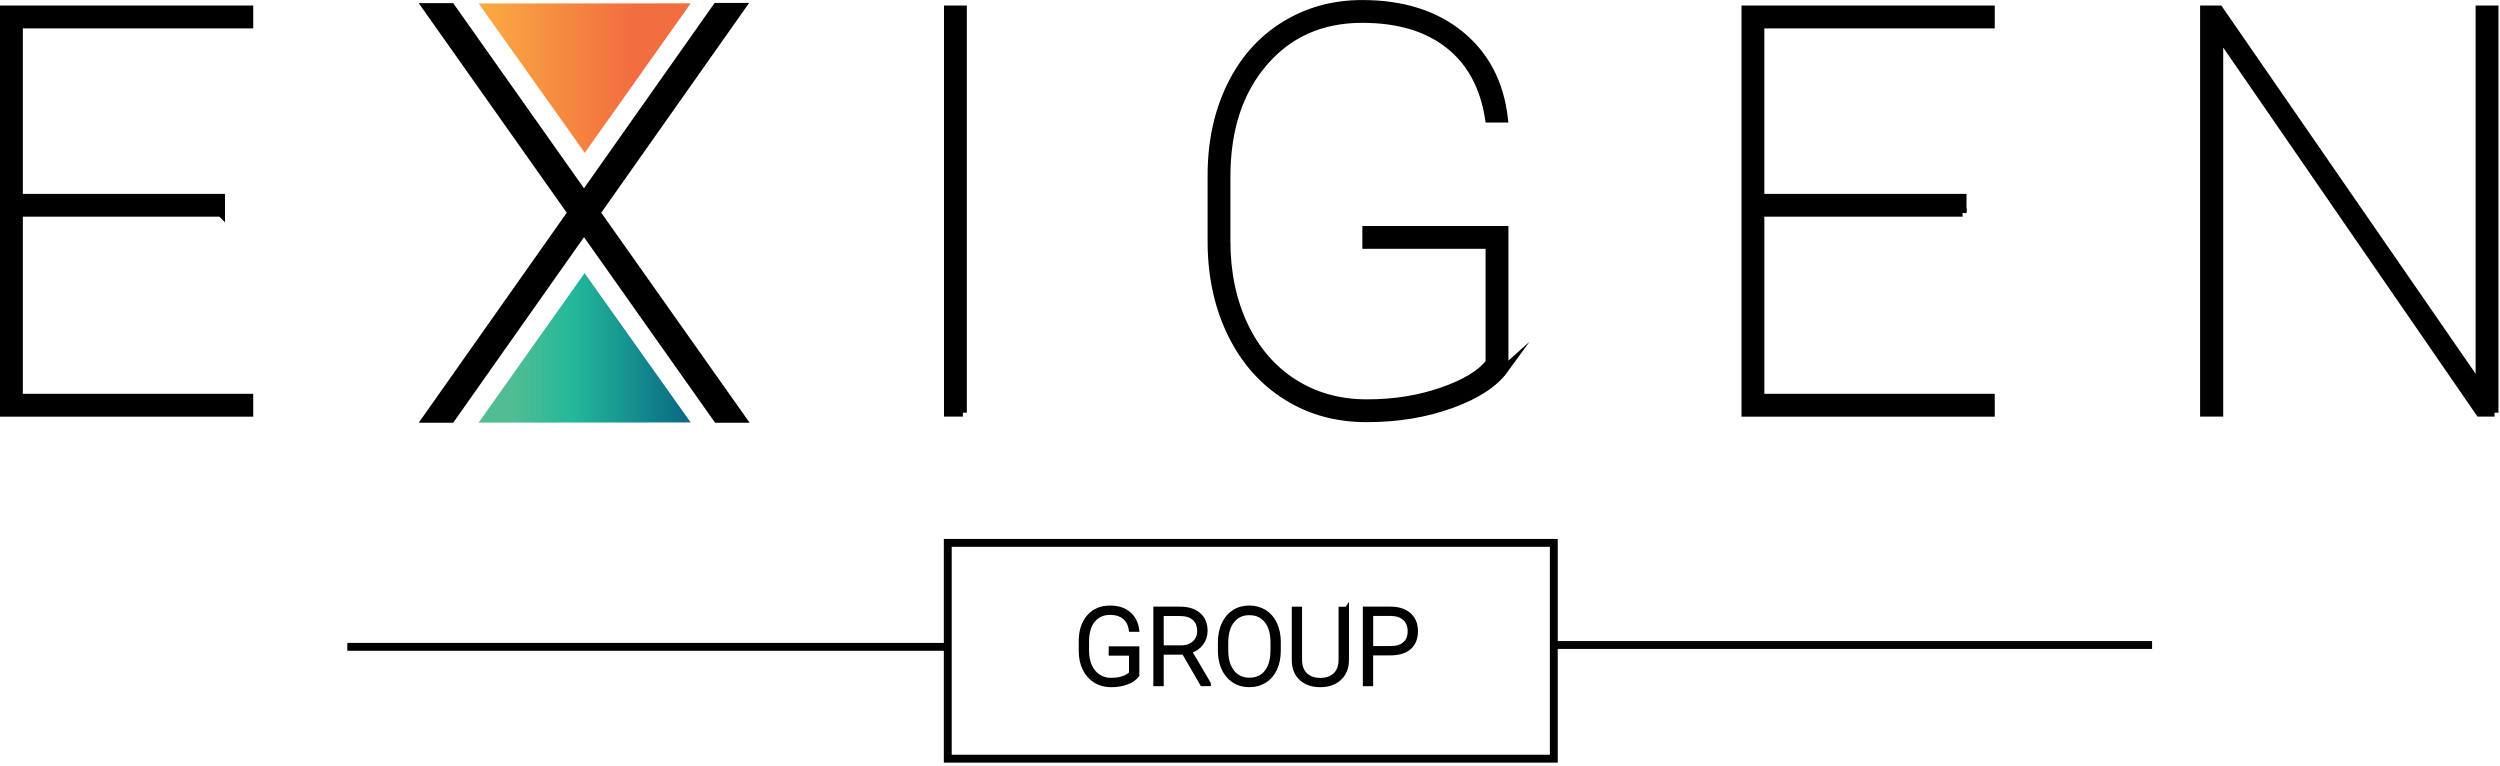 <?xml version="1.0" encoding="UTF-8"?>
<svg id="Layer_1" xmlns="http://www.w3.org/2000/svg" xmlns:xlink="http://www.w3.org/1999/xlink" viewBox="0 0 634.78 194.4">
  <defs>
    <style>
      .cls-1 {
        fill: url(#linear-gradient-2);
      }

      .cls-2, .cls-3, .cls-4 {
        stroke: #000;
        stroke-miterlimit: 10;
      }

      .cls-2, .cls-4 {
        stroke-width: 2px;
      }

      .cls-4 {
        fill: none;
      }

      .cls-5 {
        fill: url(#linear-gradient);
      }
    </style>
    <linearGradient id="linear-gradient" x1="131.75" y1="79.7" x2="185.6" y2="79.7" gradientTransform="translate(-10.22 -59.87)" gradientUnits="userSpaceOnUse">
      <stop offset="0" stop-color="#faac41"/>
      <stop offset=".73" stop-color="#f26d40"/>
      <stop offset="1" stop-color="#f26d40"/>
    </linearGradient>
    <linearGradient id="linear-gradient-2" x1="158.69" y1="-18.36" x2="212.54" y2="-18.36" gradientTransform="translate(334.07 69.96) rotate(-180)" gradientUnits="userSpaceOnUse">
      <stop offset="0" stop-color="#096684"/>
      <stop offset=".55" stop-color="#22b89a"/>
      <stop offset=".85" stop-color="#52bd92"/>
      <stop offset="1" stop-color="#52bd92"/>
    </linearGradient>
  </defs>
  <path class="cls-2" d="M56.12,54.02H4.8v46.97h58.5v3.8H1V2.41h62.3v3.8H4.8v44.02h51.33v3.8Z"/>
  <path class="cls-2" d="M244.49,104.78h-3.8V2.41h3.8v102.37Z"/>
  <path class="cls-2" d="M382.02,93.81c-2.58,3.56-7.1,6.52-13.57,8.86s-13.59,3.52-21.37,3.52-14.37-1.85-20.32-5.55c-5.95-3.7-10.61-8.93-13.96-15.68-3.35-6.75-5.07-14.39-5.17-22.92v-17.58c0-8.39,1.62-15.91,4.85-22.57,3.23-6.66,7.78-11.8,13.64-15.43,5.86-3.63,12.45-5.45,19.76-5.45,10.17,0,18.46,2.6,24.86,7.8s10.11,12.3,11.14,21.3h-3.8c-1.27-8.16-4.67-14.41-10.2-18.77-5.53-4.36-12.87-6.54-22.01-6.54-10.31,0-18.63,3.68-24.96,11.04-6.33,7.36-9.49,17.04-9.49,29.04v16.31c0,8.02,1.49,15.16,4.46,21.45,2.98,6.28,7.17,11.14,12.59,14.59s11.61,5.17,18.6,5.17,13.19-1.01,19.05-3.03c5.86-2.02,9.89-4.46,12.09-7.32v-29.87h-31.29v-3.8h35.09v35.44Z"/>
  <path class="cls-2" d="M498.32,54.02h-51.33v46.97h58.5v3.8h-62.3V2.41h62.3v3.8h-58.5v44.02h51.33v3.8Z"/>
  <path class="cls-2" d="M633.39,104.78h-3.8l-66.09-95.91v95.91h-3.87V2.41h3.87l66.09,95.7V2.41h3.8v102.37Z"/>
  <g>
    <path class="cls-3" d="M288.78,171.45c-.56.8-1.44,1.42-2.64,1.87-1.2.45-2.54.67-4.03.67s-2.84-.36-4.01-1.08-2.07-1.74-2.72-3.06-.97-2.83-.98-4.54v-2.43c0-2.66.67-4.77,2.02-6.31,1.34-1.54,3.15-2.31,5.42-2.31,1.98,0,3.57.5,4.77,1.51,1.2,1.01,1.92,2.39,2.15,4.16h-1.62c-.24-1.41-.81-2.48-1.72-3.21-.91-.73-2.1-1.09-3.57-1.09-1.79,0-3.21.64-4.26,1.91s-1.57,3.07-1.57,5.4v2.27c0,1.46.25,2.75.75,3.87.5,1.12,1.21,1.99,2.14,2.61.93.62,1.99.92,3.2.92,1.4,0,2.6-.22,3.6-.66.65-.29,1.13-.63,1.45-1.01v-4.96h-5.15v-1.37h6.78v6.83Z"/>
    <path class="cls-3" d="M300.56,165.73h-5.58v8h-1.63v-19.2h6.24c2.05,0,3.65.5,4.8,1.49s1.73,2.38,1.73,4.16c0,1.23-.36,2.31-1.08,3.25s-1.69,1.59-2.9,1.95l4.8,8.17v.17h-1.73l-4.64-8ZM294.98,164.36h4.97c1.36,0,2.46-.39,3.28-1.16.83-.78,1.24-1.78,1.24-3.01,0-1.36-.43-2.41-1.29-3.16-.86-.75-2.07-1.12-3.63-1.12h-4.57v8.45Z"/>
    <path class="cls-3" d="M324.71,165.17c0,1.77-.31,3.32-.92,4.65-.61,1.34-1.48,2.36-2.62,3.08s-2.44,1.08-3.93,1.08c-2.24,0-4.05-.8-5.43-2.41-1.38-1.6-2.07-3.77-2.07-6.49v-1.98c0-1.75.31-3.3.93-4.65.62-1.35,1.5-2.39,2.63-3.11,1.13-.73,2.44-1.09,3.92-1.09s2.78.36,3.91,1.07c1.13.71,2,1.72,2.62,3.02s.94,2.81.96,4.52v2.29ZM323.09,163.09c0-2.31-.52-4.12-1.57-5.43s-2.48-1.96-4.3-1.96-3.21.66-4.26,1.97c-1.06,1.31-1.59,3.15-1.59,5.5v2c0,2.28.53,4.08,1.58,5.41,1.05,1.33,2.49,2,4.3,2s3.27-.66,4.3-1.97c1.03-1.31,1.54-3.14,1.54-5.49v-2.03Z"/>
    <path class="cls-3" d="M342.02,154.53v13.1c0,1.29-.29,2.42-.86,3.38s-1.36,1.69-2.38,2.21c-1.02.51-2.2.77-3.53.77-2.02,0-3.64-.55-4.86-1.65-1.22-1.1-1.85-2.63-1.89-4.58v-13.22h1.61v12.99c0,1.62.46,2.87,1.38,3.76.92.89,2.18,1.34,3.76,1.34s2.83-.45,3.75-1.34c.92-.9,1.38-2.14,1.38-3.74v-13h1.63Z"/>
    <path class="cls-3" d="M348.16,165.91v7.82h-1.62v-19.2h6.54c2,0,3.57.51,4.73,1.53,1.16,1.02,1.73,2.42,1.73,4.21s-.56,3.19-1.67,4.17c-1.11.98-2.72,1.47-4.83,1.47h-4.88ZM348.16,164.54h4.92c1.57,0,2.77-.37,3.6-1.12s1.24-1.79,1.24-3.13-.41-2.39-1.23-3.18c-.82-.79-1.99-1.19-3.5-1.21h-5.02v8.63Z"/>
  </g>
  <rect class="cls-4" x="240.65" y="137.84" width="153.88" height="54.8"/>
  <polygon class="cls-2" points="108.24 1.79 114.55 1.79 188.41 106.34 182.09 106.34 108.24 1.79"/>
  <polygon class="cls-2" points="114.55 106.34 108.24 106.34 181.97 1.75 188.28 1.75 114.55 106.34"/>
  <polygon class="cls-5" points="148.48 38.8 175.38 .85 121.53 .88 148.48 38.8"/>
  <polygon class="cls-1" points="148.43 69.35 121.53 107.31 175.38 107.27 148.43 69.35"/>
  <line class="cls-4" x1="240.56" y1="164.24" x2="88.19" y2="164.24"/>
  <line class="cls-4" x1="546.44" y1="163.77" x2="394.07" y2="163.77"/>
</svg>